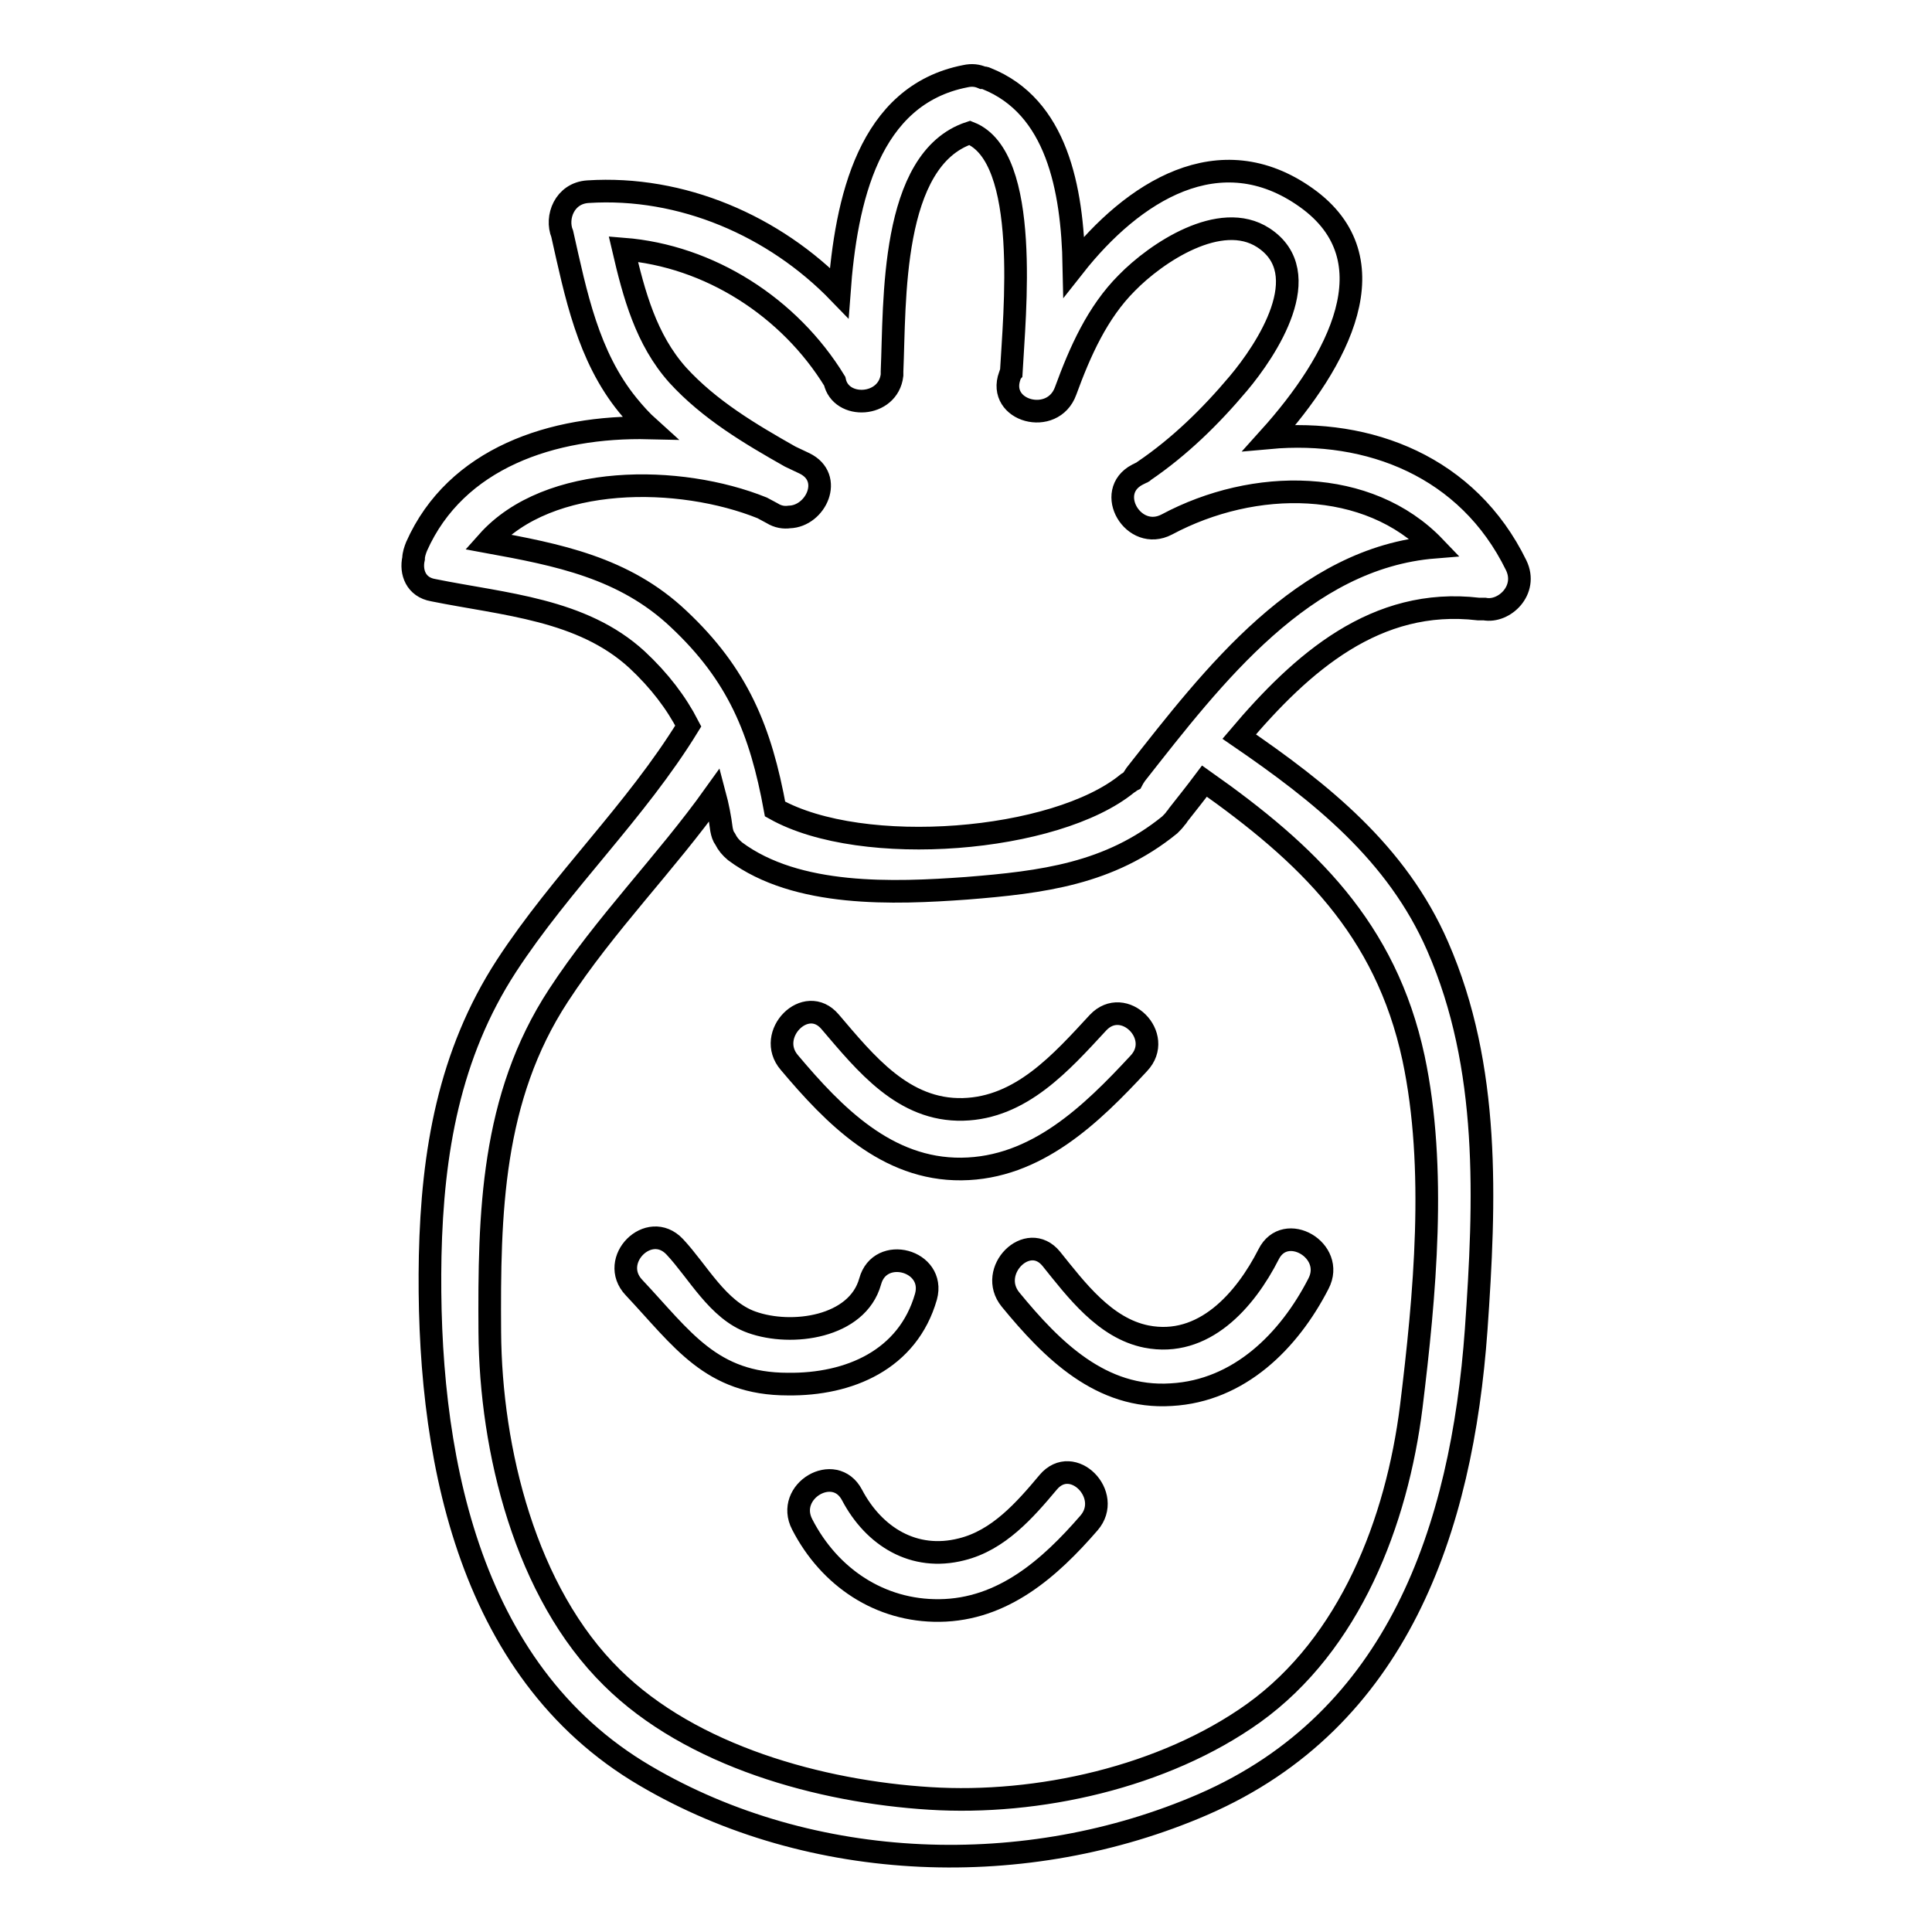 <?xml version="1.0" encoding="utf-8"?>
<!-- Svg Vector Icons : http://www.onlinewebfonts.com/icon -->
<!DOCTYPE svg PUBLIC "-//W3C//DTD SVG 1.1//EN" "http://www.w3.org/Graphics/SVG/1.1/DTD/svg11.dtd">
<svg version="1.1" xmlns="http://www.w3.org/2000/svg" xmlns:xlink="http://www.w3.org/1999/xlink" x="0px" y="0px" viewBox="0 0 256 256" enable-background="new 0 0 256 256" xml:space="preserve">
<g> <path stroke-width="3" fill-opacity="0" stroke="#000000"  d="M200.9,74.9c-6.4-13.1-19.5-18.1-32.7-16.9c9.1-10.1,16.4-23.6,4.9-31.8c-11.5-8.2-23-0.8-30.8,9.1 c-0.2-10.4-2.3-21.2-11.6-24.9c-0.2-0.1-0.3-0.1-0.5-0.1c-0.7-0.3-1.4-0.4-2.3-0.2c-12.8,2.5-15.8,16.4-16.7,28.7 c-8.6-8.9-20.9-14.2-33.3-13.4c-3.1,0.2-4.3,3.4-3.4,5.6c1.8,8,3.4,16.2,8.7,22.7c0.9,1.1,1.8,2.1,2.8,3 c-12.8-0.3-25.6,4-30.8,15.7c-0.2,0.5-0.4,1.1-0.4,1.6c-0.4,1.8,0.3,3.8,2.6,4.2c9.4,1.9,19.7,2.5,27,9.2c3,2.8,5.2,5.7,6.8,8.8 c-7,11.4-16.8,20.6-24.1,31.8c-7.6,11.7-9.8,24.7-10.1,38.4c-0.5,25.5,4.6,54.9,28.5,68.9c22.1,13,50.6,13.9,73.9,3.8 c25.8-11.2,34.3-36.5,36.2-62.9c1.2-17.1,1.9-34.8-5.1-50.8c-5.4-12.4-15.5-20.4-26.3-27.8c8.3-9.8,18.1-18.5,31.7-16.9 c0.3,0,0.5,0,0.8,0C199.3,81.2,202.5,78.2,200.9,74.9L200.9,74.9z M187.3,140.2c3.1,14.6,1.5,31.5-0.3,46.2 c-1.9,15.2-8.1,31.4-20.9,40.6c-11.9,8.5-28.6,12.2-42.9,11.3c-14.5-0.9-31.6-5.6-42.1-16c-11.5-11.3-16.1-30.2-16.2-45.8 c-0.1-15.7,0.2-31,9.1-44.6c6.2-9.5,14.2-17.5,20.7-26.6c0.4,1.5,0.7,3,0.9,4.6c0.1,0.5,0.2,0.9,0.5,1.3c0.3,0.6,0.7,1.1,1.3,1.6 c8.2,6.1,21,5.6,30.7,4.9c10-0.8,18.9-1.9,26.9-8.4c0.3-0.3,0.6-0.6,0.8-0.9c0.1-0.1,0.2-0.2,0.3-0.4c1.1-1.4,2.3-2.9,3.5-4.5 C173.2,113.1,183.6,123,187.3,140.2L187.3,140.2z M150.5,102.6c-0.2,0.3-0.4,0.6-0.5,0.8c-0.2,0.1-0.4,0.3-0.6,0.4 c-9.5,7.8-35.1,9.9-46.7,3.4c-1.9-10.4-4.9-17.8-12.8-25.2c-7.2-6.8-16-8.5-25.3-10.2c8.1-9.1,25.5-8.9,36.4-4.5 c0.4,0.2,0.9,0.5,1.3,0.7c0.8,0.5,1.6,0.6,2.3,0.5c3.5-0.1,5.9-5.2,2-7.1c-0.6-0.3-1.3-0.6-1.9-0.9c-5.3-3-10.7-6.2-14.9-10.8 c-4.2-4.7-5.8-10.7-7.2-16.7c11.4,0.9,22,7.7,28,17.5c0.8,3.8,7.1,3.5,7.6-0.8c0-0.1,0-0.1,0-0.2v-0.1v-0.1v-0.1 c0.4-9.1-0.3-28.1,10.3-31.6h0c8.1,3.2,5.9,24.2,5.5,31.7c-0.1,0.1-0.1,0.3-0.2,0.5c-1.7,4.7,5.7,6.7,7.4,2 c1.9-5.2,4.2-10.4,8.1-14.3c3.9-4,12.4-9.7,18.1-6c7.2,4.7,0.4,14.9-3.3,19.3c-3.7,4.4-7.8,8.4-12.5,11.6c-0.1,0.1-0.2,0.2-0.3,0.2 c-0.2,0.1-0.4,0.2-0.6,0.3c-4.4,2.3-0.5,8.9,3.9,6.6c11.6-6.2,26.7-6.2,35.5,3C172.7,73.9,160.8,89.5,150.5,102.6z"/> <path stroke-width="3" fill-opacity="0" stroke="#000000"  d="M127.4,154.9c9.9-0.1,17.2-7.2,23.5-14c3.4-3.6-2-9-5.4-5.4c-4.9,5.3-10.2,11.3-17.9,11.5 c-7.9,0.2-12.9-6.1-17.6-11.6c-3.2-3.8-8.6,1.7-5.4,5.4C110.5,147.8,117.5,155,127.4,154.9L127.4,154.9z M122.7,171.8 c1.3-4.8-6.1-6.8-7.4-2c-1.7,6.1-10.4,7.3-15.7,5.4c-4.5-1.6-7.1-6.7-10.2-10c-3.4-3.6-8.8,1.8-5.4,5.4 c6.4,6.8,10.2,12.8,20.4,12.8C112.5,183.5,120.3,180.2,122.7,171.8z M151.9,177.1c-5.5-1.1-9.3-6.2-12.6-10.3 c-3.1-3.8-8.5,1.6-5.4,5.4c5.5,6.7,12,13.2,21.3,12.6c9-0.5,15.6-7.1,19.5-14.7c2.3-4.4-4.4-8.3-6.6-3.9 C165,172.3,159.5,178.6,151.9,177.1z M138.9,196.4c-3.1,3.7-6.6,7.7-11.5,8.9c-6.3,1.6-11.6-1.7-14.5-7.2c-2.3-4.4-8.9-0.5-6.6,3.9 c3.6,7,10.3,11.5,18.2,11.4c8.4-0.1,14.6-5.6,19.8-11.6C147.5,198.1,142.1,192.6,138.9,196.4L138.9,196.4z"/></g>
</svg>